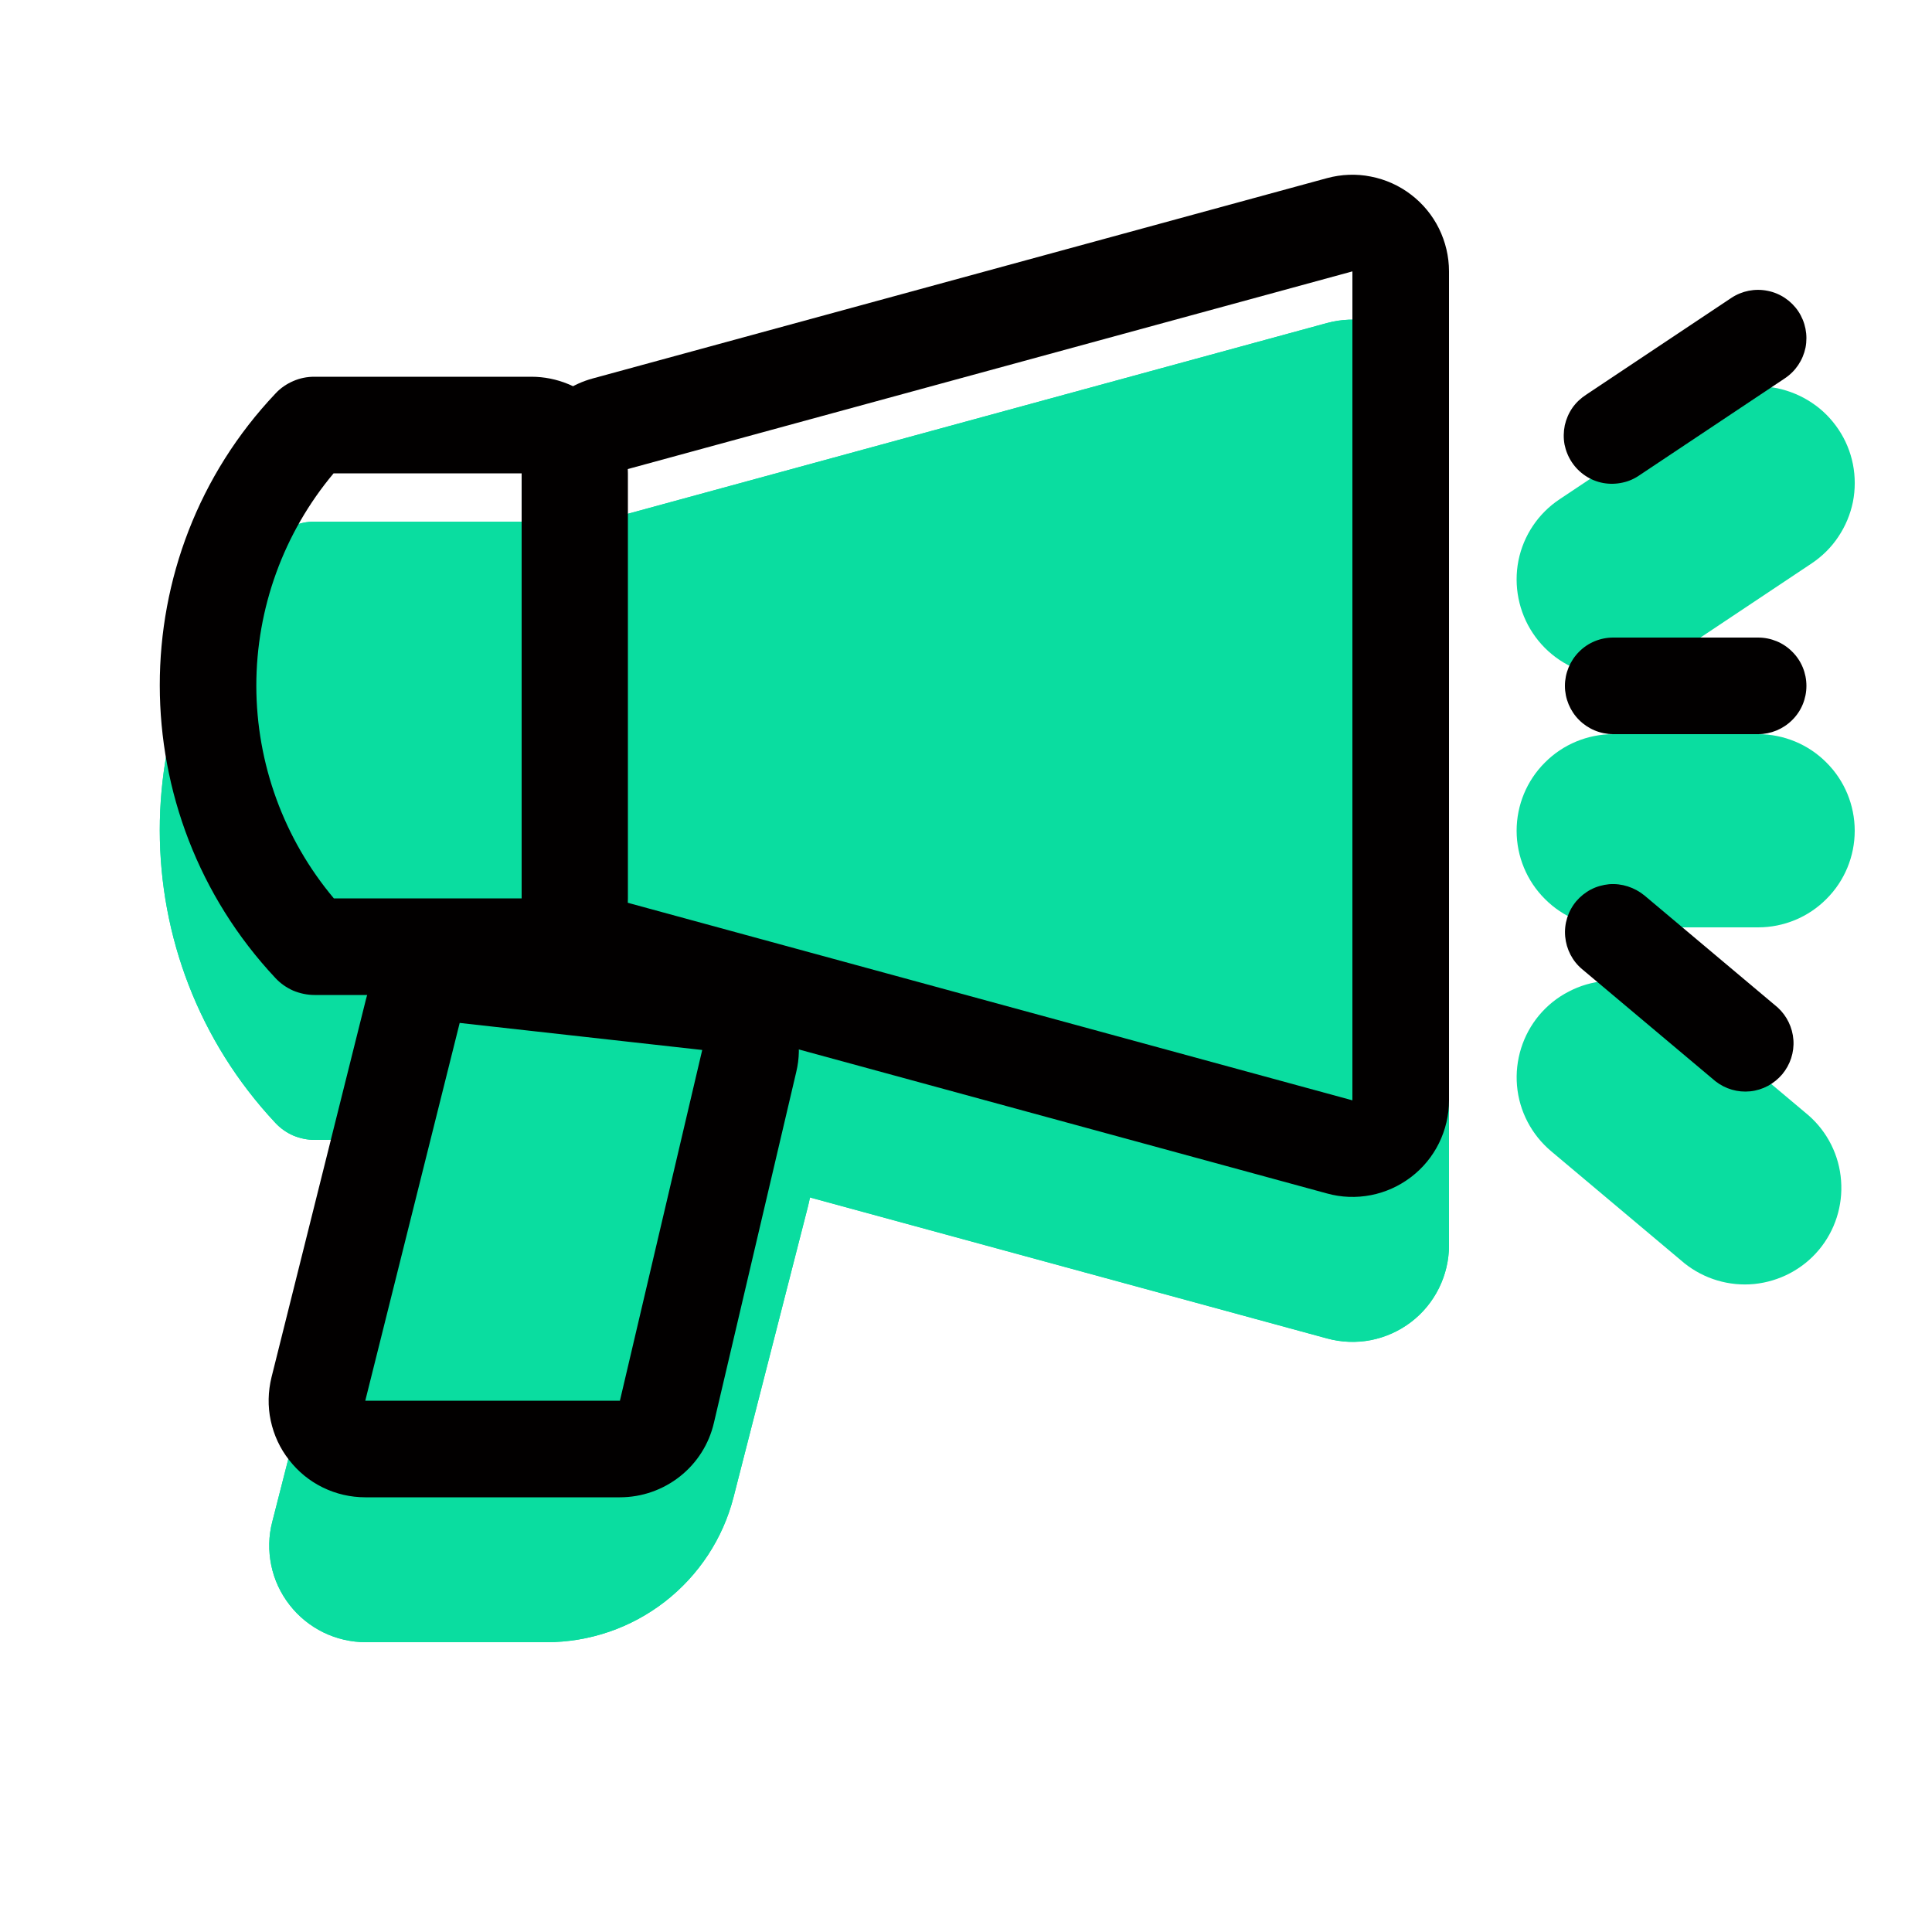 <svg width="15" height="15" viewBox="0 0 15 15" fill="none" xmlns="http://www.w3.org/2000/svg">
<path d="M4.603 8.837C4.444 8.794 4.304 8.7 4.204 8.569C4.104 8.438 4.05 8.278 4.05 8.114V4.787C4.05 4.622 4.104 4.462 4.204 4.331C4.304 4.2 4.444 4.106 4.603 4.063L10.303 2.508C10.414 2.478 10.531 2.473 10.644 2.496C10.757 2.518 10.864 2.566 10.956 2.636C11.047 2.706 11.122 2.796 11.173 2.9C11.224 3.003 11.25 3.117 11.25 3.232V9.669C11.25 9.784 11.223 9.898 11.172 10.001C11.121 10.104 11.047 10.195 10.955 10.265C10.863 10.335 10.757 10.382 10.644 10.405C10.531 10.427 10.414 10.422 10.303 10.392L4.603 8.838V8.837Z" fill="#0ADDA0"/>
<path fill-rule="evenodd" clip-rule="evenodd" d="M5.55 7.54L9.75 8.686V4.214L5.55 5.359V7.54ZM4.05 8.114C4.05 8.278 4.104 8.438 4.204 8.569C4.304 8.7 4.444 8.794 4.603 8.837L10.303 10.391C10.414 10.422 10.531 10.426 10.644 10.404C10.757 10.382 10.863 10.334 10.955 10.264C11.047 10.194 11.121 10.104 11.172 10.001C11.223 9.897 11.25 9.784 11.25 9.668V3.232C11.25 3.116 11.223 3.003 11.172 2.899C11.121 2.796 11.047 2.706 10.955 2.636C10.864 2.566 10.757 2.518 10.644 2.496C10.531 2.473 10.414 2.478 10.303 2.508L4.603 4.063C4.444 4.106 4.304 4.2 4.204 4.331C4.104 4.462 4.05 4.622 4.05 4.787V8.114Z" fill="#0ADDA0"/>
<path d="M5.262 8.1C5.262 8.299 5.183 8.49 5.042 8.63C4.902 8.771 4.711 8.85 4.512 8.85H2.442C2.385 8.85 2.329 8.838 2.276 8.816C2.224 8.793 2.177 8.76 2.138 8.718C0.944 7.443 0.938 5.448 2.14 4.179C2.178 4.138 2.225 4.106 2.276 4.084C2.328 4.061 2.384 4.05 2.44 4.05H4.512C4.711 4.05 4.902 4.129 5.042 4.27C5.183 4.41 5.262 4.601 5.262 4.8V8.1Z" fill="#0ADDA0"/>
<path fill-rule="evenodd" clip-rule="evenodd" d="M3.762 7.35V5.55H2.977C2.821 5.825 2.74 6.135 2.74 6.45C2.741 6.766 2.823 7.076 2.98 7.35H3.762ZM4.512 8.85C4.711 8.85 4.902 8.771 5.042 8.63C5.183 8.49 5.262 8.299 5.262 8.1V4.8C5.262 4.601 5.183 4.41 5.042 4.27C4.902 4.129 4.711 4.05 4.512 4.05H2.44C2.384 4.05 2.328 4.061 2.276 4.084C2.225 4.106 2.178 4.138 2.14 4.179C0.938 5.447 0.944 7.444 2.138 8.718C2.177 8.76 2.224 8.793 2.276 8.816C2.329 8.838 2.385 8.85 2.442 8.85H4.512Z" fill="#0ADDA0"/>
<path d="M2.927 8.63C3.009 8.306 3.196 8.02 3.46 7.816C3.723 7.611 4.047 7.5 4.38 7.5H4.818C5.047 7.5 5.272 7.552 5.478 7.653C5.683 7.753 5.863 7.899 6.003 8.08C6.143 8.26 6.24 8.471 6.287 8.694C6.333 8.918 6.328 9.15 6.272 9.371L5.696 11.621C5.614 11.944 5.426 12.23 5.163 12.435C4.9 12.639 4.576 12.75 4.243 12.75H2.84C2.726 12.75 2.613 12.724 2.511 12.674C2.408 12.623 2.318 12.55 2.248 12.46C2.178 12.37 2.129 12.265 2.106 12.153C2.083 12.041 2.085 11.925 2.114 11.815L2.927 8.63Z" fill="#0ADDA0"/>
<path fill-rule="evenodd" clip-rule="evenodd" d="M4.818 9H4.38L3.806 11.25H4.243L4.818 9ZM4.38 7.5C4.047 7.5 3.723 7.611 3.46 7.816C3.196 8.02 3.009 8.306 2.927 8.63L2.114 11.815C2.085 11.925 2.083 12.041 2.106 12.153C2.129 12.265 2.178 12.37 2.248 12.46C2.318 12.551 2.408 12.624 2.511 12.674C2.614 12.724 2.727 12.75 2.841 12.75H4.244C4.577 12.75 4.9 12.639 5.163 12.434C5.426 12.23 5.614 11.944 5.696 11.621L6.272 9.371C6.328 9.15 6.333 8.918 6.287 8.694C6.24 8.471 6.143 8.26 6.003 8.08C5.863 7.899 5.683 7.753 5.478 7.653C5.272 7.552 5.047 7.5 4.818 7.5H4.38ZM14.274 3.334C14.329 3.416 14.367 3.508 14.386 3.604C14.405 3.701 14.405 3.8 14.386 3.897C14.366 3.994 14.328 4.085 14.273 4.167C14.219 4.249 14.148 4.319 14.066 4.374L12.941 5.124C12.776 5.234 12.573 5.275 12.378 5.236C12.183 5.197 12.011 5.082 11.901 4.916C11.791 4.751 11.751 4.548 11.789 4.353C11.828 4.158 11.943 3.986 12.109 3.876L13.234 3.126C13.316 3.071 13.408 3.033 13.504 3.014C13.601 2.995 13.7 2.995 13.797 3.014C13.893 3.034 13.985 3.072 14.067 3.127C14.149 3.181 14.219 3.252 14.274 3.334ZM11.775 6.45C11.775 6.251 11.854 6.06 11.995 5.92C12.135 5.779 12.326 5.7 12.525 5.7H13.65C13.849 5.7 14.04 5.779 14.18 5.92C14.321 6.06 14.4 6.251 14.4 6.45C14.4 6.649 14.321 6.84 14.18 6.98C14.04 7.121 13.849 7.2 13.65 7.2H12.525C12.326 7.2 12.135 7.121 11.995 6.98C11.854 6.84 11.775 6.649 11.775 6.45ZM11.95 7.882C12.014 7.806 12.091 7.744 12.179 7.699C12.266 7.653 12.362 7.625 12.46 7.617C12.558 7.608 12.657 7.619 12.751 7.649C12.845 7.678 12.932 7.726 13.007 7.79L14.042 8.66C14.189 8.789 14.28 8.971 14.294 9.166C14.309 9.361 14.247 9.555 14.121 9.705C13.995 9.855 13.815 9.949 13.62 9.969C13.425 9.988 13.231 9.93 13.078 9.808L12.043 8.938C11.891 8.81 11.795 8.627 11.778 8.429C11.761 8.231 11.823 8.034 11.95 7.882Z" fill="#0ADDA0"/>
<path fill-rule="evenodd" clip-rule="evenodd" d="M4.8 3.662V6.989L10.5 8.543V2.107L4.8 3.662ZM4.05 6.989C4.05 7.153 4.104 7.313 4.204 7.444C4.304 7.575 4.444 7.669 4.603 7.712L10.303 9.266C10.414 9.297 10.531 9.301 10.644 9.279C10.757 9.257 10.863 9.209 10.955 9.139C11.047 9.069 11.121 8.979 11.172 8.876C11.223 8.772 11.25 8.659 11.25 8.543V2.107C11.25 1.991 11.223 1.878 11.172 1.774C11.121 1.671 11.047 1.581 10.955 1.511C10.864 1.441 10.757 1.393 10.644 1.371C10.531 1.348 10.414 1.353 10.303 1.383L4.603 2.938C4.444 2.981 4.304 3.075 4.204 3.206C4.104 3.337 4.05 3.497 4.05 3.662V6.989Z" fill="#020000"/>
<path fill-rule="evenodd" clip-rule="evenodd" d="M2.592 6.975H4.125V3.675H2.59C2.202 4.138 1.99 4.722 1.99 5.325C1.991 5.929 2.204 6.513 2.592 6.975ZM4.125 7.725C4.324 7.725 4.515 7.646 4.655 7.505C4.796 7.365 4.875 7.174 4.875 6.975V3.675C4.875 3.476 4.796 3.285 4.655 3.145C4.515 3.004 4.324 2.925 4.125 2.925H2.44C2.384 2.925 2.328 2.936 2.276 2.959C2.225 2.981 2.178 3.013 2.14 3.054C0.938 4.322 0.944 6.319 2.138 7.593C2.177 7.635 2.224 7.668 2.276 7.691C2.329 7.713 2.385 7.725 2.442 7.725H4.125Z" fill="#020000"/>
<path fill-rule="evenodd" clip-rule="evenodd" d="M5.452 8.152L3.569 7.942L2.836 10.875H4.813L5.452 8.152ZM3.652 7.198C3.471 7.178 3.29 7.223 3.141 7.327C2.992 7.43 2.885 7.584 2.841 7.76L2.108 10.693C2.081 10.803 2.078 10.919 2.102 11.03C2.126 11.142 2.174 11.246 2.245 11.336C2.315 11.426 2.404 11.499 2.507 11.549C2.609 11.599 2.722 11.625 2.836 11.625H4.813C4.982 11.625 5.146 11.568 5.279 11.463C5.412 11.358 5.505 11.211 5.543 11.046L6.182 8.323C6.207 8.22 6.209 8.113 6.188 8.009C6.168 7.904 6.126 7.806 6.065 7.719C6.003 7.632 5.925 7.56 5.833 7.506C5.742 7.452 5.64 7.418 5.534 7.406L3.652 7.198ZM13.962 2.417C14.017 2.5 14.037 2.601 14.018 2.699C13.998 2.796 13.941 2.882 13.858 2.937L12.733 3.687C12.692 3.716 12.646 3.737 12.597 3.747C12.547 3.758 12.497 3.759 12.447 3.75C12.398 3.741 12.351 3.722 12.309 3.694C12.267 3.666 12.232 3.631 12.204 3.589C12.176 3.547 12.157 3.5 12.147 3.451C12.138 3.402 12.139 3.351 12.149 3.302C12.16 3.253 12.18 3.207 12.209 3.165C12.238 3.124 12.275 3.09 12.317 3.063L13.442 2.313C13.525 2.258 13.626 2.238 13.724 2.258C13.821 2.277 13.907 2.335 13.962 2.417ZM12.15 5.325C12.15 5.226 12.19 5.13 12.26 5.06C12.33 4.989 12.426 4.95 12.525 4.95H13.65C13.749 4.95 13.845 4.989 13.915 5.06C13.986 5.13 14.025 5.226 14.025 5.325C14.025 5.424 13.986 5.52 13.915 5.59C13.845 5.66 13.749 5.7 13.65 5.7H12.525C12.426 5.7 12.33 5.66 12.26 5.59C12.19 5.52 12.15 5.424 12.15 5.325ZM12.238 6.997C12.27 6.96 12.308 6.929 12.352 6.906C12.396 6.883 12.444 6.87 12.493 6.865C12.542 6.861 12.591 6.867 12.638 6.882C12.685 6.897 12.729 6.921 12.767 6.952L13.802 7.822C13.873 7.887 13.917 7.977 13.924 8.074C13.931 8.171 13.899 8.267 13.837 8.341C13.774 8.415 13.686 8.463 13.589 8.473C13.492 8.483 13.396 8.455 13.319 8.395L12.284 7.525C12.208 7.462 12.161 7.37 12.152 7.271C12.143 7.172 12.174 7.074 12.238 6.997Z" fill="#020000"/>
</svg>
